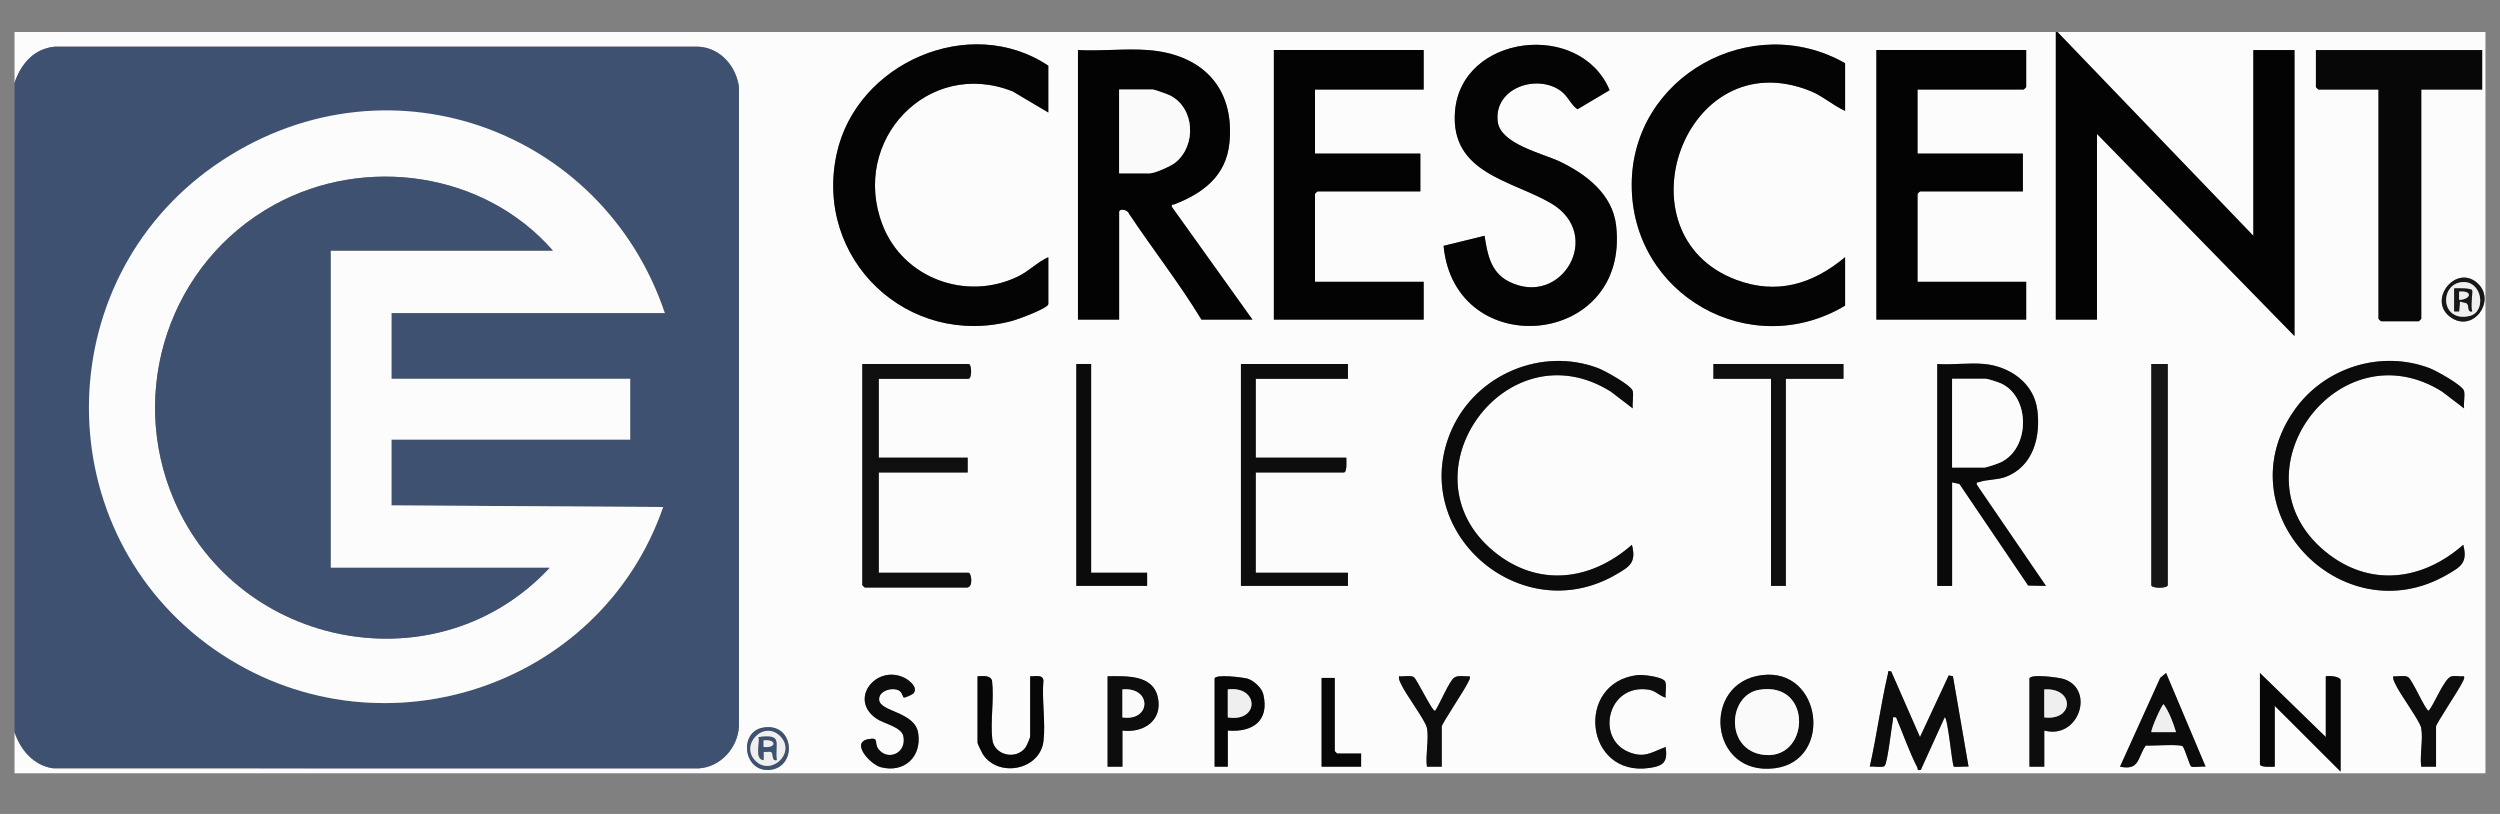 <svg xmlns="http://www.w3.org/2000/svg" id="crescent" viewBox="15 320 860 280">
  <rect x="15" y="320" width="860" height="280" fill="#808080" stroke="none"/>
  <defs>
    
  </defs>
  <path d="M722.2,331v98.95h14.16v-63.89l67.95,69.55v-98.38h-14.16v63.89l-67.39-70.11h147.24v255H20v-14.14c2.07,6.14,6.57,11.48,13.3,12.44l222.01.02c7.56-.43,13.44-7.02,13.88-14.41v-219.99c-.98-7.19-6.39-13.43-13.88-13.85H33.85c-7.21.65-11.7,6-13.85,12.46v-17.53h702.2ZM375.63,358.71v-16.11c-26.96-18.02-65.95-.97-72.78,30.23-7.96,36.36,24.54,67.16,60.45,57.53,1.82-.49,12.34-4.34,12.34-5.78v-16.11c-3.91,1.77-6.59,4.8-10.56,6.7-17.76,8.52-39.43.54-46.5-17.86-11.12-28.91,15.6-57.44,44.81-45.87l12.26,7.27ZM511.6,404.57c3.84,40.36,64.26,35.03,59.34-7.07-1.25-10.71-10.35-17.63-19.38-21.93-6.02-2.86-20.41-6.03-21.34-13.74-1.41-11.63,13.62-16.6,21.81-10.47,2.44,1.82,3.4,4.75,5.64,6.22l11.04-6.56c-10.05-24.09-51.15-19.29-53.19,7.41-1.62,21.19,19.52,23.6,33.01,31.48,18.44,10.77,3.66,36.17-14.51,26.93-6.25-3.18-7.36-9.45-8.32-15.73l-14.09,3.46ZM649.71,341.74c-32.05-18.23-73.25,4.47-73.4,41.65-.16,38.02,40.77,61.21,73.4,41.75v-16.68c-11.08,9.28-23.48,13.08-37.52,7.78-41.14-15.53-17.89-82.29,25.45-64.99,4.41,1.76,7.8,4.97,12.07,6.89v-16.4ZM409.89,337.22c-7.78-.58-16.22.43-24.07,0v92.73h14.16v-37.03c0-1.3,2.95-.88,3.39.57,8.15,12.25,17.3,23.88,24.93,36.46h17.55l-27.72-38.76c-.24-1.17.18-.64.76-.87,9.78-3.77,17.89-9.68,19.03-21.16,1.89-19.04-9.42-30.54-28.03-31.94ZM504.74,337.22h-51.53v92.73h51.53v-13h-37.38v-30.25c0-.06.79-.85.85-.85h35.39v-13h-36.24v-22.05h37.38v-13.57ZM712.01,337.22h-51.53v92.73h51.53v-13h-37.38v-30.25c0-.06.79-.85.85-.85h35.39v-13h-36.24v-22.05h36.53c.06,0,.85-.79.85-.85v-12.72ZM868.87,337.22h-57.2v12.72c0,.06.79.85.85.85h20.67v78.87c0,.06.79.85.85.85h13.02c.06,0,.85-.79.85-.85v-78.87h20.95v-13.57ZM867.54,417.7c-7.46-7.45-18.16,5.87-9.15,11.68,7.47,4.82,15.16-5.69,9.15-11.68ZM576.66,460.48c-.23-1.83.34-4.22,0-5.94-.37-1.95-9.67-7.06-11.9-7.9-19.46-7.35-41.88,2.2-50.31,20.99-15.61,34.79,23.37,69.13,56.36,50.05,4.7-2.72,7.17-4.09,5.56-10.28-14.19,12.5-32.43,14.73-47.55,2.25-32.29-26.67,4.34-77.51,40.3-54.94l7.53,5.76ZM862.64,460.48c-.23-1.83.34-4.22,0-5.94-.37-1.95-9.67-7.06-11.9-7.9-16.77-6.34-36.04-.21-46.32,14.23-24.85,34.88,16.06,77.81,52.37,56.82,4.7-2.72,7.17-4.09,5.56-10.28-14.19,12.5-32.43,14.73-47.55,2.25-32.4-26.77,4.43-77.46,40.3-54.94l7.53,5.76ZM317.3,450.3h30.86c1.21,0,1.21-5.09,0-5.09h-36.53v76.05c0,.06.79.85.85.85h35.11c2.35,0,1.55-5.09.57-5.09h-30.86v-34.49h30.58v-5.09h-30.58v-27.14ZM390.35,445.21h-5.1v76.33h24.35v-4.52h-19.25v-71.81ZM478.69,445.21h-36.81v76.33h36.81v-4.52h-31.71v-34.49h30.3c1.18,0,.85-4.15.85-5.09h-31.15v-27.14h31.71v-5.09ZM649.15,445.21h-44.74v5.09h19.82v71.24h5.1v-71.24h19.82v-5.09ZM697.56,445.21c-5.12-.49-10.94.36-16.14,0v76.33h5.1v-35.62l2.54.57,23.63,34.92,6.11.12-23.78-34.78c-.18-1.17.15-.68.77-.91,2.55-.95,6.04-.67,9.01-1.76,9.67-3.53,12.29-13.83,11.02-23.19s-9.52-14.85-18.26-15.69ZM760.71,445.21h-5.66v76.05c0,1.23,5.66,1.23,5.66,0v-76.05ZM665.56,550.94c-1.5-.14-.92-.02-1.12.85-2.45,10.54-3.86,21.39-6.24,31.94,1.12-.22,4.61.49,5.16-.32.99-1.47,2.27-13.01,2.79-15.78.17-.92-.39-.99,1.1-.86,2.37,5.55,4.57,11.96,7.32,17.29.3.58-.3,1.07,1.17.8l8.22-18.1c1.12,0,2.52,16.34,3.14,16.94.31.3,4.12-.14,5.07.03l-5.37-31.1-1.44-.29-9.89,21.22-9.92-22.61ZM760.13,551.51l-2,1.67-13.84,30.56c6.8,1.4,5.92-3.05,8.85-7.27,1.97.14,12.06-.6,12.72.28.8,1.06,2.41,6.62,2.87,6.9.81.5,3.8-.15,5,.09l-13.6-32.22ZM815.07,573.56l-22.65-22.05v31.38c0,1.18,4.15.85,5.1.85v-20.92l22.65,22.62v-31.38c0-1.38-3.95-1.68-5.1-1.41v20.92ZM325.85,559.95c.34.24,3.02-1.01,3.34-1.37,1.84-2.01-1.39-4.56-3.09-5.4-9.61-4.72-19.37,7.38-9.56,14.07,2.49,1.7,8.61,2.82,9.24,6.05,1.15,5.89-5.29,8.52-8.5,4.53-1.82-2.26.43-4.27-3.51-3.55-6.34,1.14.68,8.73,4.21,9.65,8.06,2.11,14.17-3.56,12.88-11.73-1.17-7.39-13.06-7.22-13.43-11.43-.27-2.98,4.16-4.43,6.67-3.29,1.2.54,1.56,2.35,1.76,2.5ZM587.99,559.99c-.24-1.45.49-4.57-.26-5.67-1.04-1.53-7.56-2.33-9.5-2.09-21.53,2.62-18.1,35.19,4.24,31.93,4.91-.72,6.23-2.14,5.52-7.2-4.97,1.84-7.27,3.97-12.76,1.71-11.36-4.65-7.26-23.47,6.77-21.46,2.6.37,3.71,2.12,5.99,2.77ZM621.27,552.22c-21.23,2.5-18.41,35,4.33,32.04,19.98-2.6,16.27-34.46-4.33-32.04ZM369.4,552.64v20.64c0,.57-1.2,3.34-1.68,3.97-3.32,4.3-10.73,2.53-11.35-2.83-.74-6.3.67-13.81-.1-20.25-.6-2.04-3.31-1.52-4.98-1.53v22.9c0,.25,1.47,3.37,1.79,3.87,5.4,8.31,19.67,5.47,20.88-4.42.79-6.42-.61-14.34-.01-20.93-.29-2.17-2.9-1.28-4.53-1.41ZM401.11,571.3c7.15.95,13.85-3.61,12.21-11.34s-10.87-7.36-17.3-7.32v31.1h5.1v-12.44ZM437.36,571.3c8.54.7,14.39-3.33,12.21-12.48-.51-2.16-3.3-4.73-5.4-5.35-1.48-.44-11.34-1.71-11.34.02v30.25h4.53v-12.44ZM505.88,570.45c.77,3.48-.57,9.49,0,13.29h5.1v-13.85c0-.89,7.98-12.75,9.09-15.24.3-.67.76-1.12.54-2-1.69.16-4.02-.51-5.42.52-1.63,1.19-4.99,9.21-6.47,11.35-.89.6-6.33-10.97-7.36-11.59-1.23-.74-3.64-.09-5.09-.28-.17.97.27,1.66.63,2.48,1.61,3.73,8.37,12.46,9,15.33ZM718.23,571.3c11.93,3.18,17.55-14.18,6.7-17.71-1.67-.54-11.79-1.91-11.79-.1v30.25h5.1v-12.44ZM847.91,570.45c.73,3.61-.54,9.41,0,13.29h5.1v-13.85c0-.89,8.01-12.82,9.09-15.24.3-.67.76-1.12.54-2-1.34.13-2.95-.24-4.23,0-2.54.49-5.97,9.69-7.94,11.85-1.08-.02-5.59-10.68-7.08-11.58-1.23-.74-3.64-.09-5.09-.28-.17.97.27,1.66.63,2.48,1.56,3.6,8.47,12.73,9,15.33ZM474.16,553.21h-4.53v30.53h13.59v-4.52h-8.21c-.06,0-.85-.79-.85-.85v-25.16ZM277.52,570.3c-8.45,1.46-6.82,15.16,2.06,14.55,9.8-.67,8.84-16.43-2.06-14.55Z" fill="#fcfcfc"></path>
  <path d="M20,571.86v-223.34c2.15-6.46,6.64-11.81,13.85-12.46h221.46c7.49.42,12.9,6.66,13.88,13.85v219.99c-.44,7.39-6.32,13.98-13.88,14.41l-222.01-.02c-6.74-.97-11.24-6.3-13.3-12.44ZM243.68,427.69c-21.43-63.88-98.86-89.76-154.78-50.78s-57.79,126.38,0,166.59c55.2,38.41,132.39,13.96,154.21-49.08l-93.44-.57v-22.62h82.11v-20.92h-82.11v-22.62h94Z" fill="#3e5170"></path>
  <polygon points="722.76 331 790.15 401.11 790.15 337.22 804.31 337.22 804.31 435.6 736.36 366.06 736.36 429.95 722.2 429.95 722.2 331 722.76 331" fill="#030303"></polygon>
  <path d="M409.89,337.22c18.61,1.4,29.92,12.9,28.03,31.94-1.14,11.48-9.25,17.39-19.03,21.16-.58.22-.99-.31-.76.87l27.72,38.76h-17.55c-7.63-12.58-16.78-24.21-24.93-36.46-.44-1.45-3.39-1.88-3.39-.57v37.03h-14.16v-92.73c7.85.43,16.29-.58,24.07,0ZM399.98,379.63h10.48c1.74,0,7.24-2.43,8.79-3.66,7.38-5.85,6.84-18.77-1.77-23.14-.75-.38-5.41-2.04-5.89-2.04h-11.61v28.84Z" fill="#030303"></path>
  <path d="M504.74,337.22v13.57h-37.38v22.05h36.24v13h-35.39c-.06,0-.85.79-.85.85v30.25h37.38v13h-51.53v-92.73h51.53Z" fill="#030303"></path>
  <path d="M712.01,337.22v12.72c0,.06-.79.85-.85.85h-36.53v22.05h36.24v13h-35.39c-.06,0-.85.79-.85.85v30.25h37.38v13h-51.53v-92.73h51.53Z" fill="#030303"></path>
  <path d="M511.6,404.57l14.09-3.46c.96,6.28,2.07,12.55,8.32,15.73,18.17,9.24,32.95-16.15,14.51-26.93-13.49-7.88-34.63-10.29-33.01-31.48,2.04-26.7,43.14-31.5,53.19-7.41l-11.04,6.56c-2.24-1.47-3.2-4.4-5.64-6.22-8.19-6.13-23.22-1.16-21.81,10.47.93,7.72,15.32,10.88,21.34,13.74,9.03,4.29,18.13,11.21,19.38,21.93,4.92,42.1-55.5,47.43-59.34,7.07Z" fill="#040404"></path>
  <path d="M375.63,358.71l-12.26-7.27c-29.2-11.58-55.92,16.95-44.81,45.87,7.08,18.4,28.75,26.38,46.5,17.86,3.96-1.9,6.65-4.93,10.56-6.7v16.11c0,1.44-10.51,5.29-12.34,5.78-35.91,9.64-68.41-21.16-60.45-57.53,6.83-31.2,45.82-48.25,72.78-30.23v16.11Z" fill="#040404"></path>
  <path d="M649.71,341.74v16.4c-4.27-1.92-7.66-5.13-12.07-6.89-43.34-17.3-66.59,49.46-25.45,64.99,14.04,5.3,26.45,1.5,37.52-7.78v16.68c-32.63,19.47-73.56-3.72-73.4-41.75.16-37.18,41.35-59.88,73.4-41.65Z" fill="#040404"></path>
  <path d="M868.87,337.22v13.57h-20.95v78.87c0,.06-.79.85-.85.85h-13.02c-.06,0-.85-.79-.85-.85v-78.87h-20.67c-.06,0-.85-.79-.85-.85v-12.72h57.2Z" fill="#070707"></path>
  <path d="M697.56,445.21c8.74.84,17.02,6.52,18.26,15.69s-1.35,19.67-11.02,23.19c-2.97,1.08-6.46.81-9.01,1.76-.62.23-.95-.26-.77.91l23.78,34.78-6.11-.12-23.63-34.92-2.54-.57v35.62h-5.1v-76.33c5.2.36,11.02-.49,16.14,0ZM686.52,480.83h11.04c.79,0,4.62-1.31,5.59-1.77,10.32-4.82,10.28-22.56.17-27.17-.86-.39-4.54-1.6-5.2-1.6h-11.61v30.53Z" fill="#090909"></path>
  <path d="M862.64,460.48l-7.53-5.76c-35.87-22.52-72.7,28.17-40.3,54.94,15.11,12.48,33.36,10.25,47.55-2.25,1.61,6.19-.86,7.56-5.56,10.28-36.31,20.99-77.22-21.94-52.37-56.82,10.29-14.44,29.56-20.57,46.32-14.23,2.24.85,11.53,5.96,11.9,7.9.33,1.72-.23,4.11,0,5.94Z" fill="#0b0b0b"></path>
  <path d="M576.66,460.48l-7.53-5.76c-35.96-22.58-72.59,28.27-40.3,54.94,15.11,12.48,33.36,10.25,47.55-2.25,1.61,6.19-.86,7.56-5.56,10.28-32.99,19.07-71.97-15.26-56.36-50.05,8.43-18.79,30.85-28.35,50.31-20.99,2.24.85,11.53,5.96,11.9,7.9.33,1.72-.23,4.11,0,5.94Z" fill="#0b0b0b"></path>
  <path d="M317.3,450.3v27.14h30.58v5.09h-30.58v34.49h30.86c.99,0,1.78,5.09-.57,5.09h-35.11c-.06,0-.85-.79-.85-.85v-76.05h36.53c1.21,0,1.21,5.09,0,5.09h-30.86Z" fill="#0f0f0f"></path>
  <path d="M478.69,445.21v5.09h-31.71v27.14h31.15c0,.94.33,5.09-.85,5.09h-30.3v34.49h31.71v4.52h-36.81v-76.33h36.81Z" fill="#0d0d0d"></path>
  <polygon points="649.15 445.21 649.15 450.3 629.33 450.3 629.33 521.54 624.23 521.54 624.23 450.3 604.41 450.3 604.41 445.21 649.15 445.21" fill="#0f0f0f"></polygon>
  <path d="M665.56,550.94l9.92,22.61,9.89-21.22,1.44.29,5.37,31.1c-.95-.17-4.76.27-5.07-.03-.62-.6-2.03-16.94-3.14-16.94l-8.22,18.1c-1.47.27-.87-.22-1.17-.8-2.75-5.33-4.95-11.73-7.32-17.29-1.49-.13-.93-.06-1.1.86-.51,2.76-1.8,14.31-2.79,15.78-.55.81-4.04.1-5.16.32,2.38-10.56,3.78-21.41,6.24-31.94.2-.87-.38-.99,1.12-.85Z" fill="#0c0c0c"></path>
  <polygon points="390.35 445.21 390.35 517.02 409.61 517.02 409.61 521.54 385.26 521.54 385.26 445.21 390.35 445.21" fill="#0b0b0b"></polygon>
  <path d="M760.71,445.21v76.05c0,1.23-5.66,1.23-5.66,0v-76.05h5.66Z" fill="#171717"></path>
  <path d="M815.07,573.56v-20.92c1.15-.27,5.1.03,5.1,1.41v31.38l-22.65-22.62v20.92c-.94,0-5.1.33-5.1-.85v-31.38l22.65,22.05Z" fill="#070707"></path>
  <path d="M621.27,552.22c20.6-2.42,24.31,29.44,4.33,32.04-22.74,2.96-25.57-29.54-4.33-32.04ZM620.12,557.3c-10.59,1.8-11.75,19.93.69,22.22,16.78,3.1,18.3-25.45-.69-22.22Z" fill="#0c0c0c"></path>
  <path d="M760.13,551.51l13.6,32.22c-1.21-.24-4.19.41-5-.09-.46-.28-2.07-5.85-2.87-6.9-.66-.87-10.75-.14-12.72-.28-2.93,4.22-2.05,8.67-8.85,7.27l13.84-30.56,2-1.67ZM763.54,571.86c-.99-3.27-2.29-6.8-4.25-9.6-.58,0-4.26,8.24-4.25,9.6h8.49Z" fill="#0b0b0b"></path>
  <path d="M369.4,552.64c1.64.13,4.24-.76,4.53,1.41-.6,6.6.8,14.51.01,20.93-1.21,9.89-15.47,12.72-20.88,4.42-.32-.5-1.79-3.62-1.79-3.87v-22.9c1.67,0,4.38-.51,4.98,1.53.77,6.44-.64,13.95.1,20.25.63,5.36,8.03,7.13,11.35,2.83.49-.63,1.68-3.4,1.68-3.97v-20.64Z" fill="#070707"></path>
  <path d="M325.85,559.95c-.2-.14-.57-1.95-1.76-2.5-2.51-1.13-6.93.32-6.67,3.29.38,4.21,12.27,4.04,13.43,11.43,1.29,8.18-4.82,13.85-12.88,11.73-3.52-.92-10.55-8.51-4.21-9.65,3.95-.71,1.7,1.3,3.51,3.55,3.21,3.99,9.65,1.36,8.5-4.53-.63-3.22-6.75-4.34-9.24-6.05-9.81-6.69-.05-18.79,9.56-14.07,1.71.84,4.93,3.39,3.09,5.4-.32.36-3,1.61-3.34,1.37Z" fill="#0c0c0c"></path>
  <path d="M587.99,559.99c-2.28-.65-3.39-2.4-5.99-2.77-14.03-2.02-18.13,16.8-6.77,21.46,5.49,2.25,7.79.13,12.76-1.71.71,5.06-.62,6.48-5.52,7.2-22.33,3.26-25.77-29.31-4.24-31.93,1.94-.24,8.47.56,9.5,2.09.74,1.1.02,4.23.26,5.67Z" fill="#0d0d0d"></path>
  <path d="M401.11,571.3v12.44h-5.1v-31.1c6.44-.04,15.6-.71,17.3,7.32s-5.05,12.29-12.21,11.34ZM401.11,566.78c9.95,1.47,10.19-10.56,0-9.61v9.61Z" fill="#0d0d0d"></path>
  <path d="M718.23,571.3v12.44h-5.1v-30.25c0-1.81,10.12-.45,11.79.1,10.85,3.53,5.23,20.89-6.7,17.71ZM718.23,566.78c10.31,1.25,10.42-10.3,0-9.61v9.61Z" fill="#0d0d0d"></path>
  <path d="M437.36,571.3v12.44h-4.53v-30.25c0-1.72,9.87-.45,11.34-.02,2.1.62,4.89,3.19,5.4,5.35,2.18,9.15-3.68,13.18-12.21,12.48ZM437.36,566.78c11.01,1.76,10.76-10.99,0-9.61v9.61Z" fill="#070707"></path>
  <path d="M505.88,570.45c-.63-2.86-7.39-11.6-9-15.33-.36-.82-.8-1.51-.63-2.48,1.45.19,3.86-.45,5.09.28,1.03.62,6.47,12.19,7.36,11.59,1.48-2.15,4.84-10.16,6.47-11.35,1.4-1.02,3.73-.36,5.42-.52.23.89-.24,1.33-.54,2-1.11,2.48-9.09,14.35-9.09,15.24v13.85h-5.1c-.57-3.8.77-9.8,0-13.29Z" fill="#0d0d0d"></path>
  <path d="M847.91,570.45c-.53-2.6-7.44-11.72-9-15.33-.36-.82-.8-1.51-.63-2.48,1.45.19,3.86-.45,5.09.28,1.49.9,6,11.56,7.08,11.58,1.97-2.16,5.4-11.36,7.94-11.85,1.29-.25,2.89.12,4.23,0,.22.88-.24,1.33-.54,2-1.08,2.42-9.09,14.35-9.09,15.24v13.85h-5.1c-.54-3.88.73-9.68,0-13.29Z" fill="#0d0d0d"></path>
  <path d="M474.16,553.21v25.16c0,.06.79.85.85.85h8.21v4.52h-13.59v-30.53h4.53Z" fill="#070707"></path>
  <path d="M867.54,417.7c6,5.99-1.69,16.51-9.15,11.68-9-5.82,1.7-19.13,9.15-11.68ZM861.93,417.06c-7.85.73-7.41,13.91,2.58,11.63,5.95-1.36,4.43-12.29-2.58-11.63Z" fill="#171717"></path>
  <path d="M277.52,570.3c10.9-1.88,11.86,13.88,2.06,14.55-8.88.61-10.51-13.09-2.06-14.55ZM275.03,581.85c5.31,5.04,13.62-2.73,8.61-8.31-5.64-6.27-14.49,2.72-8.61,8.31Z" fill="#3e5170"></path>
  <path d="M243.68,427.69h-94v22.62h82.11v20.92h-82.11v22.62l93.44.57c-21.82,63.04-99.01,87.49-154.21,49.08-57.79-40.21-57.73-126.35,0-166.59s133.34-13.1,154.78,50.78ZM205.18,406.2c-23.61-27.01-64.55-32.96-95.87-15.72-35.98,19.81-50.7,64.09-34.29,101.86,22.2,51.1,90.83,64.05,129.03,22.98h-75.32v-109.12h76.45Z" fill="#fcfcfd"></path>
  <path d="M399.98,379.63v-28.84h11.61c.47,0,5.14,1.66,5.89,2.04,8.61,4.37,9.15,17.28,1.77,23.14-1.55,1.23-7.05,3.66-8.79,3.66h-10.48Z" fill="#fafafa"></path>
  <path d="M686.52,480.83v-30.53h11.61c.65,0,4.34,1.21,5.2,1.6,10.11,4.6,10.15,22.35-.17,27.17-.97.45-4.8,1.77-5.59,1.77h-11.04Z" fill="#fcfcfc"></path>
  <path d="M620.12,557.3c18.98-3.22,17.47,25.32.69,22.22-12.43-2.3-11.28-20.42-.69-22.22Z" fill="#fafafa"></path>
  <path d="M763.54,571.86h-8.49c-.01-1.36,3.67-9.6,4.25-9.6,1.95,2.8,3.26,6.33,4.25,9.6Z" fill="#efefef"></path>
  <path d="M401.11,566.78v-9.61c10.19-.95,9.95,11.08,0,9.61Z" fill="#fafafa"></path>
  <path d="M718.23,566.78v-9.61c10.42-.69,10.31,10.86,0,9.61Z" fill="#efefef"></path>
  <path d="M437.36,566.78v-9.61c10.76-1.38,11.01,11.37,0,9.61Z" fill="#efefef"></path>
  <path d="M861.93,417.06c7.01-.65,8.52,10.28,2.58,11.63-9.98,2.28-10.43-10.9-2.58-11.63ZM859.24,419.2v7.92h1.7s.29-3.4.29-3.4c.62.28,1.98.35,2.4.71.93.82-.07,3.1,1.84,2.69-.75-1.42.26-6.77-.06-7.28-.5-.79-5.01-.64-6.16-.63Z" fill="#efefef"></path>
  <path d="M275.03,581.85c-5.88-5.59,2.97-14.58,8.61-8.31,5.02,5.58-3.3,13.35-8.61,8.31ZM282.19,581.47c-.76-6.11,2.34-8.92-6.23-7.92.49,2.34-1.39,7.62,1.7,7.92v-2.83c.77.09,1.76-.18,2.46-.02,1.17.27.09,3.36,2.07,2.85Z" fill="#efefef"></path>
  <path d="M205.18,406.2h-76.45v109.12h75.32c-38.21,41.08-106.83,28.12-129.03-22.98-16.41-37.77-1.69-82.05,34.29-101.86,31.32-17.24,72.26-11.29,95.87,15.72Z" fill="#3e5170"></path>
  <path d="M859.24,419.2c1.16-.01,5.66-.16,6.16.63.32.51-.68,5.86.06,7.28-1.91.42-.91-1.87-1.84-2.69-.42-.37-1.77-.43-2.4-.71l-.29,3.4h-1.7v-7.92ZM860.94,423.16c4.08-.13,4.84-3.29,0-2.83v2.83Z" fill="#171717"></path>
  <path d="M282.19,581.47c-1.99.51-.9-2.58-2.07-2.85-.7-.16-1.68.11-2.46.02v2.83c-3.09-.3-1.21-5.58-1.7-7.92,8.56-1,5.47,1.8,6.23,7.92ZM277.66,576.95c4.5.52,4.57-2.76,0-2.26v2.26Z" fill="#3e5170"></path>
  <path d="M860.94,423.16v-2.83c4.84-.46,4.08,2.7,0,2.83Z" fill="#efefef"></path>
  <path d="M277.66,576.95v-2.26c4.57-.5,4.5,2.77,0,2.26Z" fill="#efefef"></path>
</svg>